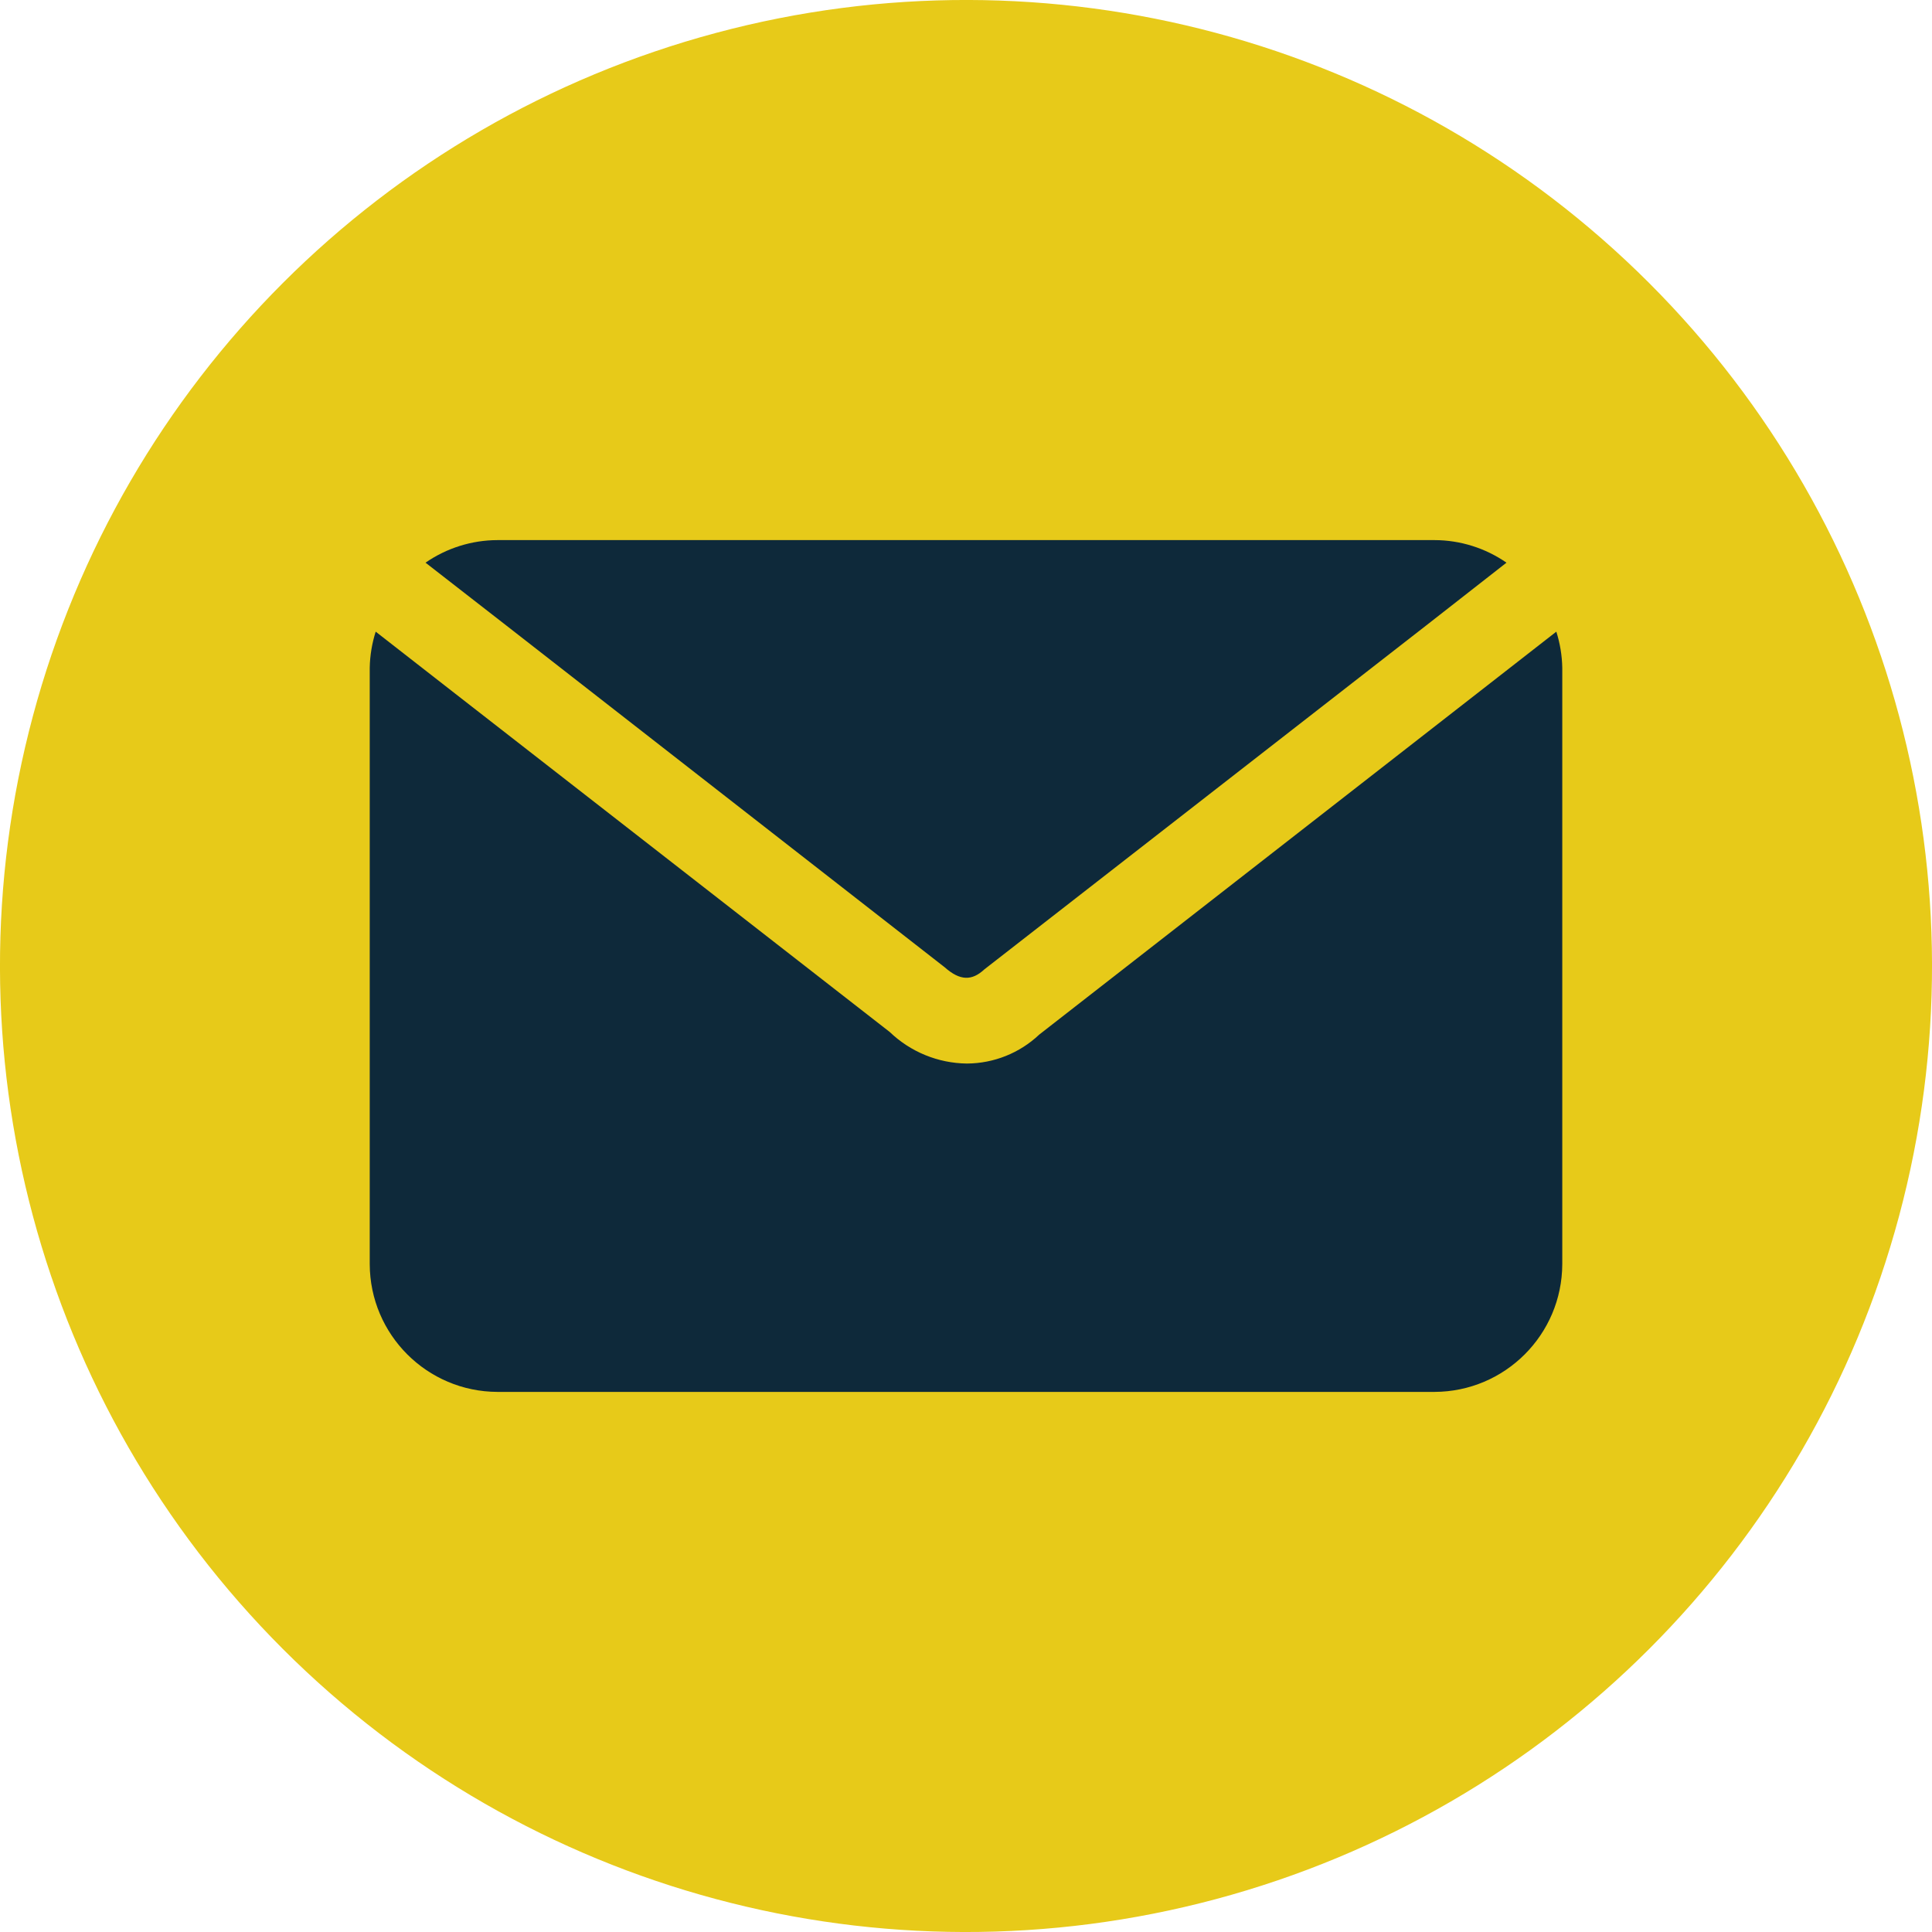 <?xml version="1.0" encoding="UTF-8"?><svg id="Layer_1" xmlns="http://www.w3.org/2000/svg" width="1007.44" height="1007.44" viewBox="0 0 1007.44 1007.44"><defs><style>.cls-1{fill:#e7ca19;}.cls-2{fill:#0e293a;}</style></defs><circle class="cls-1" cx="503.72" cy="503.72" r="503.72" transform="translate(-208.648 503.72) rotate(-45)"/><path class="cls-2" d="m259.426,281.634h488.595c13.409.028,26.512,4.136,37.533,11.771l-41.752,32.647-230.534,179.448c-6.441,5.996-12.659,5.996-20.654-1.11l-228.745-178.337-41.975-32.647c11.021-7.635,24.125-11.743,37.533-11.771Z"/><path class="cls-2" d="m814.644,659.179c-.113,36.755-29.871,66.516-66.626,66.627h-488.595c-36.755-.113-66.516-29.871-66.626-66.627v-310.924c.111-6.413,1.166-12.77,3.109-18.877l41.309,32.203,226.75,176.563c10.827,10.383,25.208,16.268,40.198,16.435,14.047-.056,27.539-5.441,37.755-15.102l228.307-177.89,41.309-32.203.003-.006c1.943,6.108,2.999,12.465,3.109,18.877v310.924Z"/></svg>